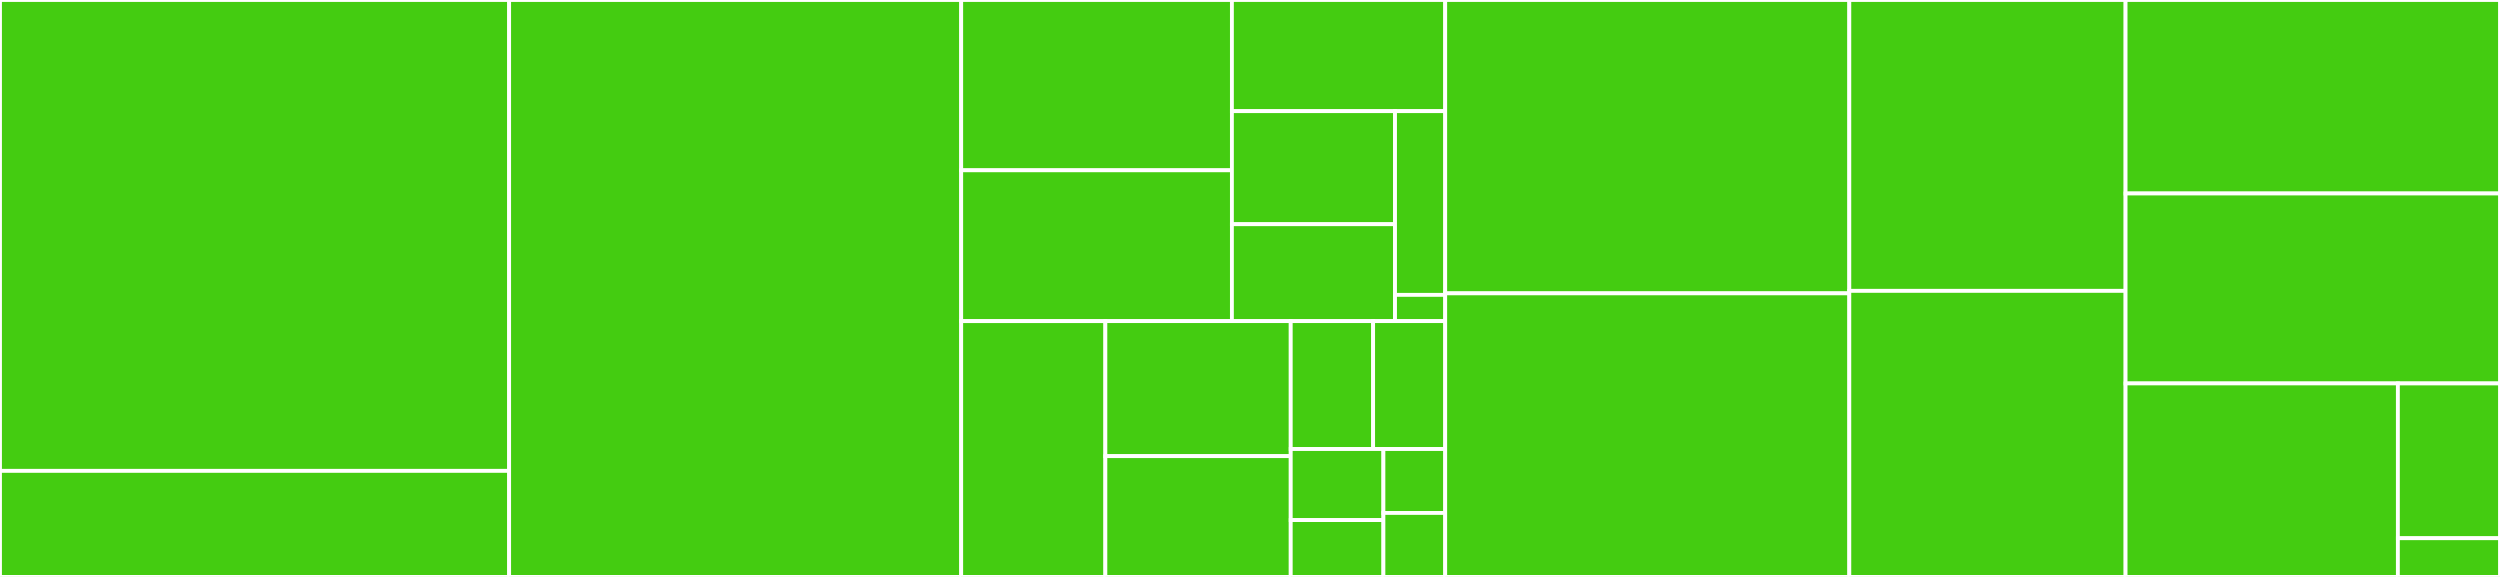 <svg baseProfile="full" width="650" height="150" viewBox="0 0 650 150" version="1.1"
xmlns="http://www.w3.org/2000/svg" xmlns:ev="http://www.w3.org/2001/xml-events"
xmlns:xlink="http://www.w3.org/1999/xlink">

<rect x="0" y="0" width="650" height="150" fill="#333333" stroke="none"/>

<style>rect.s{mask:url(#mask);}</style>
<defs>
  <pattern id="white" width="4" height="4" patternUnits="userSpaceOnUse" patternTransform="rotate(45)">
    <rect width="2" height="2" transform="translate(0,0)" fill="white"></rect>
  </pattern>
  <mask id="mask">
    <rect x="0" y="0" width="100%" height="100%" fill="url(#white)"></rect>
  </mask>
</defs>

<rect x="0" y="0" width="132.374" height="122.422" fill="#4c1" stroke="white" stroke-width="1" class=" tooltipped" data-content="db/Table.js"><title>db/Table.js</title></rect>
<rect x="0" y="122.422" width="132.374" height="27.578" fill="#4c1" stroke="white" stroke-width="1" class=" tooltipped" data-content="db/Database.js"><title>db/Database.js</title></rect>
<rect x="132.374" y="0" width="117.534" height="150.0" fill="#4c1" stroke="white" stroke-width="1" class=" tooltipped" data-content="Model.js"><title>Model.js</title></rect>
<rect x="249.909" y="0" width="70.388" height="44.275" fill="#4c1" stroke="white" stroke-width="1" class=" tooltipped" data-content="selectors/FieldSelectorSpec.js"><title>selectors/FieldSelectorSpec.js</title></rect>
<rect x="249.909" y="44.275" width="70.388" height="39.215" fill="#4c1" stroke="white" stroke-width="1" class=" tooltipped" data-content="selectors/index.js"><title>selectors/index.js</title></rect>
<rect x="320.296" y="0" width="55.457" height="28.901" fill="#4c1" stroke="white" stroke-width="1" class=" tooltipped" data-content="selectors/MapSelectorSpec.js"><title>selectors/MapSelectorSpec.js</title></rect>
<rect x="320.296" y="28.901" width="42.408" height="29.395" fill="#4c1" stroke="white" stroke-width="1" class=" tooltipped" data-content="selectors/ModelSelectorSpec.js"><title>selectors/ModelSelectorSpec.js</title></rect>
<rect x="320.296" y="58.295" width="42.408" height="25.195" fill="#4c1" stroke="white" stroke-width="1" class=" tooltipped" data-content="selectors/ModelBasedSelectorSpec.js"><title>selectors/ModelBasedSelectorSpec.js</title></rect>
<rect x="362.705" y="28.901" width="13.049" height="47.766" fill="#4c1" stroke="white" stroke-width="1" class=" tooltipped" data-content="selectors/SelectorSpec.js"><title>selectors/SelectorSpec.js</title></rect>
<rect x="362.705" y="76.667" width="13.049" height="6.824" fill="#4c1" stroke="white" stroke-width="1" class=" tooltipped" data-content="selectors/idArgSelector.js"><title>selectors/idArgSelector.js</title></rect>
<rect x="249.909" y="83.491" width="37.486" height="66.509" fill="#4c1" stroke="white" stroke-width="1" class=" tooltipped" data-content="fields/FieldInstallerTemplate.js"><title>fields/FieldInstallerTemplate.js</title></rect>
<rect x="287.394" y="83.491" width="48.196" height="35.102" fill="#4c1" stroke="white" stroke-width="1" class=" tooltipped" data-content="fields/ManyToMany.js"><title>fields/ManyToMany.js</title></rect>
<rect x="287.394" y="118.593" width="48.196" height="31.407" fill="#4c1" stroke="white" stroke-width="1" class=" tooltipped" data-content="fields/RelationalField.js"><title>fields/RelationalField.js</title></rect>
<rect x="335.59" y="83.491" width="21.42" height="33.255" fill="#4c1" stroke="white" stroke-width="1" class=" tooltipped" data-content="fields/Field.js"><title>fields/Field.js</title></rect>
<rect x="357.011" y="83.491" width="18.743" height="33.255" fill="#4c1" stroke="white" stroke-width="1" class=" tooltipped" data-content="fields/DefaultFieldInstaller.js"><title>fields/DefaultFieldInstaller.js</title></rect>
<rect x="335.59" y="116.745" width="24.098" height="18.475" fill="#4c1" stroke="white" stroke-width="1" class=" tooltipped" data-content="fields/Attribute.js"><title>fields/Attribute.js</title></rect>
<rect x="335.59" y="135.22" width="24.098" height="14.78" fill="#4c1" stroke="white" stroke-width="1" class=" tooltipped" data-content="fields/index.js"><title>fields/index.js</title></rect>
<rect x="359.688" y="116.745" width="16.065" height="16.627" fill="#4c1" stroke="white" stroke-width="1" class=" tooltipped" data-content="fields/OneToOne.js"><title>fields/OneToOne.js</title></rect>
<rect x="359.688" y="133.373" width="16.065" height="16.627" fill="#4c1" stroke="white" stroke-width="1" class=" tooltipped" data-content="fields/ForeignKey.js"><title>fields/ForeignKey.js</title></rect>
<rect x="375.753" y="0" width="105.068" height="76.271" fill="#4c1" stroke="white" stroke-width="1" class=" tooltipped" data-content="ORM.js"><title>ORM.js</title></rect>
<rect x="375.753" y="76.271" width="105.068" height="73.729" fill="#4c1" stroke="white" stroke-width="1" class=" tooltipped" data-content="Session.js"><title>Session.js</title></rect>
<rect x="480.822" y="0" width="71.826" height="75.62" fill="#4c1" stroke="white" stroke-width="1" class=" tooltipped" data-content="utils.js"><title>utils.js</title></rect>
<rect x="480.822" y="75.62" width="71.826" height="74.38" fill="#4c1" stroke="white" stroke-width="1" class=" tooltipped" data-content="redux.js"><title>redux.js</title></rect>
<rect x="552.648" y="0" width="97.352" height="50.305" fill="#4c1" stroke="white" stroke-width="1" class=" tooltipped" data-content="QuerySet.js"><title>QuerySet.js</title></rect>
<rect x="552.648" y="50.305" width="97.352" height="49.39" fill="#4c1" stroke="white" stroke-width="1" class=" tooltipped" data-content="descriptors.js"><title>descriptors.js</title></rect>
<rect x="552.648" y="99.695" width="70.801" height="50.305" fill="#4c1" stroke="white" stroke-width="1" class=" tooltipped" data-content="memoize.js"><title>memoize.js</title></rect>
<rect x="623.45" y="99.695" width="26.55" height="40.244" fill="#4c1" stroke="white" stroke-width="1" class=" tooltipped" data-content="constants.js"><title>constants.js</title></rect>
<rect x="623.45" y="139.939" width="26.55" height="10.061" fill="#4c1" stroke="white" stroke-width="1" class=" tooltipped" data-content="index.js"><title>index.js</title></rect>
</svg>